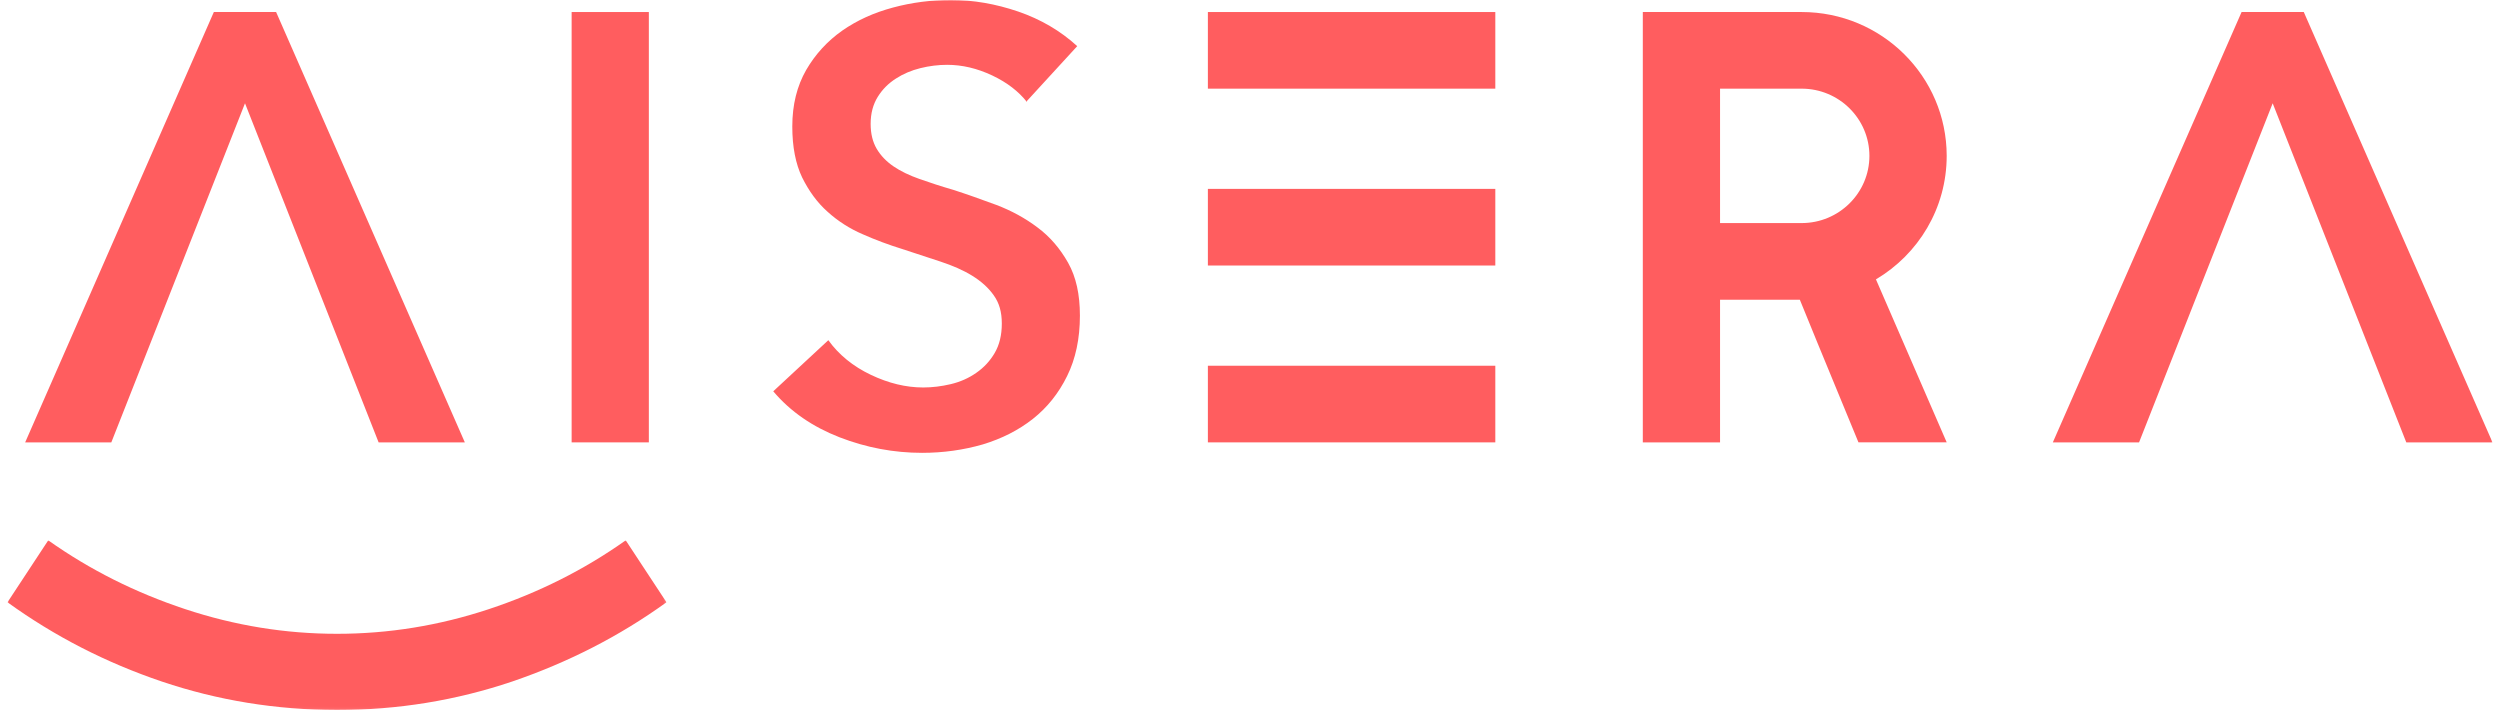 <?xml version="1.0" encoding="UTF-8"?>
<svg width="1001px" height="291px" viewBox="0 0 1001 291" version="1.1" xmlns="http://www.w3.org/2000/svg" xmlns:xlink="http://www.w3.org/1999/xlink">
    <title>Aisera</title>
    <defs>
        <polygon id="path-1" points="0 0 263.857 0 263.857 67.935 0 67.935"></polygon>
        <polygon id="path-3" points="0 284.283 995 284.283 995 0 0 0"></polygon>
    </defs>
    <g id="Aisera" stroke="none" stroke-width="1" fill="none" fill-rule="evenodd">
        <g id="Group-14" transform="translate(3, 0)">
            <polygon id="Fill-1" fill="#FF5D5F" points="480.634 177.126 595.724 177.126 595.724 146.441 480.634 146.441"></polygon>
            <polygon id="Fill-2" fill="#FF5D5F" points="480.634 35.5 595.724 35.5 595.724 4.815 480.634 4.815"></polygon>
            <polygon id="Fill-3" fill="#FF5D5F" points="480.634 106.313 595.724 106.313 595.724 75.628 480.634 75.628"></polygon>
            <g id="Group-13">
                <g id="Group-6" transform="translate(0, 216.348)">
                    <mask id="mask-2" fill="white">
                        <use xlink:href="#path-1"></use>
                    </mask>
                    <g id="Clip-5"></g>
                    <path d="M192.716,27.558 C172.816,34.15 152.561,37.428 131.95,37.428 C111.34,37.428 91.084,34.15 71.185,27.558 C51.285,20.966 33.002,11.824 16.318,0 L-0.002,24.804 C18.823,38.405 39.434,48.986 61.839,56.555 C84.217,64.097 107.582,67.908 131.932,67.935 C156.274,67.935 179.639,64.097 202.017,56.555 C224.422,48.897 245.033,38.405 263.857,24.804 L247.538,0 C230.898,11.807 212.615,20.966 192.716,27.558" id="Fill-4" fill="#FF5D5F" mask="url(#mask-2)"></path>
                </g>
                <mask id="mask-4" fill="white">
                    <use xlink:href="#path-3"></use>
                </mask>
                <g id="Clip-8"></g>
                <polygon id="Fill-7" fill="#FF5D5F" mask="url(#mask-4)" points="225.881 177.126 256.797 177.126 256.797 4.815 225.881 4.815"></polygon>
                <path d="M412.384,91.048 C407.444,87.317 401.99,84.367 395.975,82.066 C389.961,79.845 384.24,77.802 378.67,76.008 C373.73,74.586 369.173,73.076 365.148,71.654 C361.124,70.242 357.606,68.554 354.745,66.6 C351.885,64.645 349.655,62.335 348.02,59.564 C346.412,56.818 345.604,53.514 345.604,49.605 C345.604,45.349 346.59,41.778 348.465,38.758 C350.348,35.737 352.755,33.347 355.732,31.455 C358.592,29.589 361.924,28.177 365.504,27.289 C369.084,26.4 372.682,25.956 376.253,25.956 C382.268,25.956 388.264,27.377 394.279,30.211 C400.293,33.054 404.85,36.625 408.155,40.801 L408.253,40.357 L428.321,18.476 C421.596,12.337 413.708,7.717 404.673,4.617 C395.531,1.508 386.656,-0.003 377.772,-0.003 C369.884,-0.003 362.172,0.975 354.568,3.018 C346.945,5.061 340.238,8.073 334.224,12.266 C328.298,16.441 323.474,21.692 319.805,27.999 C316.136,34.404 314.235,41.867 314.235,50.671 C314.235,58.853 315.577,65.605 318.171,71.033 C320.854,76.452 324.185,81.089 328.387,84.811 C332.5,88.543 337.262,91.581 342.45,93.802 C347.638,96.103 352.942,98.057 358.148,99.674 C363.532,101.451 368.631,103.139 373.57,104.738 C378.403,106.337 382.721,108.194 386.292,110.415 C389.872,112.636 392.759,115.203 394.9,118.25 C397.05,121.262 398.125,124.833 398.125,129.542 C398.125,134.241 397.139,138.168 395.256,141.366 C393.381,144.555 390.965,147.158 387.9,149.282 C384.862,151.414 381.441,152.924 377.684,153.812 C373.935,154.701 370.239,155.145 366.668,155.145 C359.756,155.145 352.782,153.457 345.693,150.081 C338.603,146.714 332.882,142.077 328.662,136.213 L306.613,156.673 C313.524,164.855 322.399,170.896 333.149,175.089 C343.907,179.256 354.932,181.317 366.214,181.317 C374.734,181.317 382.81,180.162 390.494,177.95 C398.125,175.64 404.833,172.246 410.572,167.716 C416.302,163.194 420.877,157.49 424.279,150.552 C427.673,143.694 429.396,135.618 429.396,126.37 C429.396,117.913 427.877,110.903 424.661,105.2 C421.436,99.496 417.412,94.77 412.384,91.048" id="Fill-9" fill="#FF5D5F" mask="url(#mask-4)"></path>
                <polygon id="Fill-10" fill="#FF5D5F" mask="url(#mask-4)" points="95.098 41.353 148.597 177.125 183.119 177.125 107.553 4.814 95.098 4.814 82.625 4.814 7.077 177.125 41.573 177.125"></polygon>
                <polygon id="Fill-11" fill="#FF5D5F" mask="url(#mask-4)" points="906.979 41.353 960.477 177.125 995 177.125 919.434 4.814 906.979 4.814 894.533 4.814 818.958 177.125 853.48 177.125"></polygon>
                <path d="M718.39,89.318 L685.706,89.318 L685.706,35.5 L718.39,35.5 C733.35,35.5 745.512,47.564 745.512,62.409 C745.512,77.245 733.35,89.318 718.39,89.318 M718.39,4.815 L685.706,4.815 L654.781,4.815 L654.781,177.126 L685.706,177.126 L685.706,120.003 L717.652,120.003 L724.893,137.726 L741.124,177.108 L776.455,177.108 L748.124,111.857 C765.092,101.809 776.455,83.419 776.455,62.382 C776.428,30.596 750.452,4.815 718.39,4.815" id="Fill-12" fill="#FF5D5F" mask="url(#mask-4)"></path>
            </g>
        </g>
    </g>
</svg>